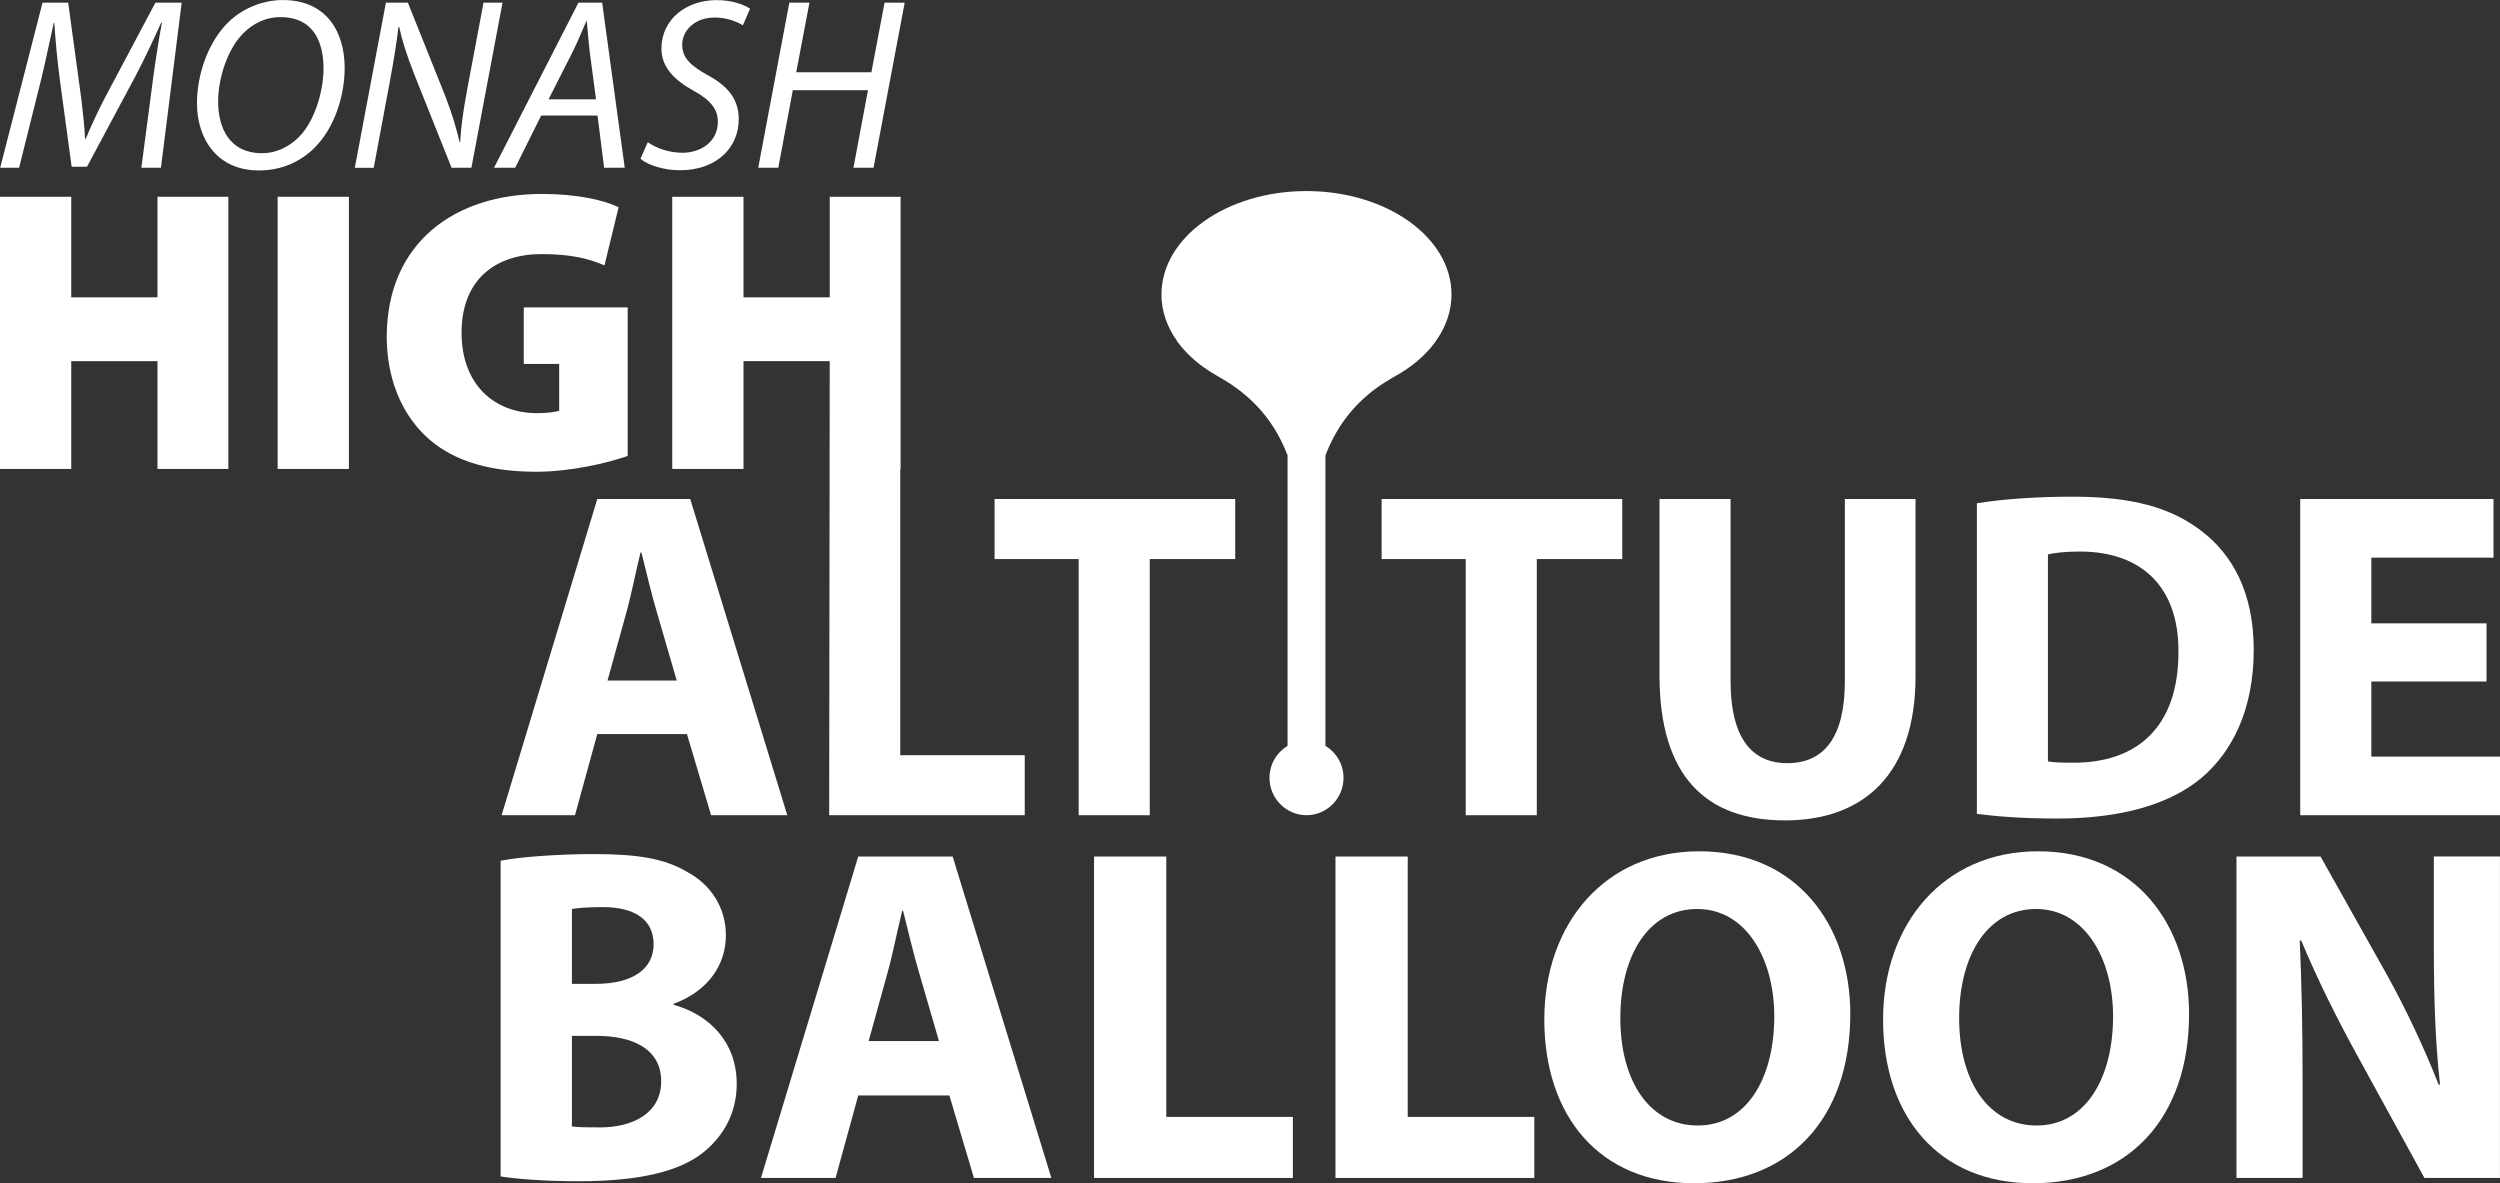 <?xml version="1.0" encoding="UTF-8"?>
<svg id="Layer_1" data-name="Layer 1" xmlns="http://www.w3.org/2000/svg" viewBox="0 0 634.36 300.23">
  <rect x="0" y="0" width="634.36" height="300.23" fill="#333333" stroke="none"/>
  <defs>
    <style>
      .cls-1 {
        fill: #fff;
      }
    </style>
  </defs>
  <g>
    <path class="cls-1" d="M35.87,42.56l2.97-22.61c.54-3.99,1.46-10.13,2.25-14.17h-.2c-1.92,4.23-4.23,9.21-6.49,13.49l-12.32,23.03h-3.9l-3.06-22.56c-.63-4.81-1.05-9.67-1.34-13.96h-.13c-.88,3.87-2.17,10.19-3.16,14.18l-5.64,22.6H.05L10.79.68h6.51l3.28,24.02c.41,3.56.89,7.39,1,10.5h.19c1.26-3.11,3.04-6.87,4.83-10.35L39.43.68h6.67l-5.26,41.88h-4.97Z"/>
    <path class="cls-1" d="M87.46,17.17c0,7.26-2.63,15.27-7.55,20.23-3.67,3.67-8.49,5.85-14.21,5.85-10.71,0-15.72-8.15-15.72-17.04,0-7.36,2.86-15.54,7.9-20.52,3.56-3.5,8.68-5.68,13.9-5.68,11.16,0,15.67,8.21,15.67,17.17ZM61.64,8.54c-3.99,4.04-6.29,11.4-6.29,17.25,0,6.81,2.99,13.09,11.1,13.09,3.53,0,6.88-1.54,9.47-4.19,3.91-3.96,6.17-11.49,6.17-17.31s-1.93-13.04-10.98-13.04c-3.68,0-6.93,1.62-9.47,4.19Z"/>
    <path class="cls-1" d="M90.03,42.56L97.92.68h5.58l9.49,23.71c1.83,4.76,2.77,8.08,3.64,11.68l.14-.06c.22-3.76.66-7.24,1.74-13.11L122.69.68h4.82l-7.89,41.88h-5.04l-9.45-23.67c-2.02-5.18-2.95-8.12-3.85-12.08l-.18.07c-.46,3.91-1.12,8.1-2.18,13.8l-4.09,21.89h-4.81Z"/>
    <path class="cls-1" d="M137.32,29.31l-6.59,13.25h-5.37L146.77.68h6.02l5.73,41.88h-5.23l-1.67-13.25h-14.31ZM151.24,25.21l-1.61-12.1c-.23-2.18-.53-5.25-.73-7.71h-.14c-1.1,2.5-2.14,5.11-3.39,7.63l-6.18,12.18h12.06Z"/>
    <path class="cls-1" d="M164.37,36.09c2.25,1.54,5.36,2.67,8.82,2.67,4.66,0,8.96-2.81,8.96-7.86,0-3.11-1.74-5.43-6.06-7.83-5.29-2.89-8.25-6.24-8.25-10.74C167.84,4.83,174.21.03,181.83.03c4.05,0,7.07,1.19,8.49,2.18l-1.81,4.21c-1.3-.79-3.89-1.99-7.19-1.97-5.12,0-8.21,3.41-8.22,6.84,0,3.4,2.1,5.33,6.44,7.76,5.11,2.76,7.91,6.06,7.91,11.21,0,7.24-5.63,12.94-14.96,12.94-4.15,0-8.24-1.37-9.97-2.91l1.85-4.22Z"/>
    <path class="cls-1" d="M205.39.68l-3.35,17.66h19.07l3.34-17.66h5.11l-7.9,41.88h-5.1l3.68-19.68h-19.07l-3.68,19.68h-5.09L200.29.68h5.1Z"/>
  </g>
  <g>
    <polygon class="cls-1" points="39.96 75.45 18.08 75.45 18.08 49.93 0 49.93 0 118.99 18.08 118.99 18.08 91.64 39.96 91.64 39.96 118.99 57.94 118.99 57.94 49.93 39.96 49.93 39.96 75.45"/>
    <rect class="cls-1" x="70.45" y="49.93" width="18.08" height="69.06"/>
    <path class="cls-1" d="M159.27,115.71v-37.71h-26.37v14.35h8.99v11.88c-.8.31-3.2.61-5.59.61-11.09,0-19.18-7.48-19.18-20.39,0-14.04,9.19-19.98,20.28-19.98,7.69,0,12.18,1.23,15.98,2.87l3.59-14.75c-3.49-1.74-10.39-3.38-19.48-3.38-21.88,0-39.26,12.19-39.36,36.17,0,9.94,3.3,18.85,9.59,25,6.09,5.94,15.08,9.32,28.37,9.32,8.79,0,18.18-2.25,23.17-4Z"/>
    <path class="cls-1" d="M151.56,126.62l-24.28,80.24h18.62l5.66-20.6h22.75l6.13,20.6h19.33l-24.63-80.24h-23.58ZM154.15,172.69l4.72-17.02c1.3-4.64,2.48-10.72,3.65-15.48h.24c1.18,4.76,2.59,10.71,4.01,15.48l4.95,17.02h-17.56Z"/>
    <polygon class="cls-1" points="188.66 91.64 210.54 91.64 210.4 206.86 260.02 206.86 260.02 191.62 228.43 191.62 228.43 118.99 228.52 118.99 228.52 49.93 210.54 49.93 210.54 75.45 188.66 75.45 188.66 49.93 170.58 49.93 170.58 118.99 188.66 118.99 188.66 91.64"/>
    <polygon class="cls-1" points="291.74 206.86 291.74 141.86 313.43 141.86 313.43 126.62 252.37 126.62 252.37 141.86 273.71 141.86 273.71 206.86 291.74 206.86"/>
    <polygon class="cls-1" points="411.64 126.62 350.58 126.62 350.58 141.86 371.92 141.86 371.92 206.86 389.95 206.86 389.95 141.86 411.64 141.86 411.64 126.62"/>
    <path class="cls-1" d="M486.04,126.62h-17.92v46.19c0,14.17-5.19,20.84-14.62,20.84s-14.38-7.03-14.38-20.84v-46.19h-18.03v44.76c0,25.6,11.79,36.79,31.83,36.79s33.13-11.79,33.13-36.55v-45Z"/>
    <path class="cls-1" d="M558.43,134.6c-7.66-5.83-17.44-8.57-32.53-8.57-9.08,0-17.68.6-24.28,1.67v78.81c4.48.59,11.08,1.19,20.39,1.19,15.56,0,28.29-3.33,36.66-10.36,7.66-6.55,13.2-17.14,13.2-32.5,0-14.17-5.19-24.05-13.44-30.24ZM525.9,193.53c-2.24,0-4.72,0-6.25-.36v-52.5c1.53-.36,4.12-.72,8.13-.72,15.44,0,25.11,8.81,24.99,25.48,0,19.17-10.61,28.22-26.88,28.1Z"/>
    <polygon class="cls-1" points="601.71 191.98 601.71 172.93 630.94 172.93 630.94 158.17 601.71 158.17 601.71 141.5 632.71 141.5 632.71 126.62 583.67 126.62 583.67 206.86 634.36 206.86 634.36 191.98 601.71 191.98"/>
    <path class="cls-1" d="M170.89,254.97v-.24c9.11-3.39,13.3-10.17,13.3-17.43s-4.07-12.95-9.7-15.98c-5.87-3.51-12.7-4.6-23.85-4.6-9.11,0-18.81.72-23.61,1.69v80.11c4.07.61,10.79,1.21,19.77,1.21,16.05,0,25.88-2.66,31.75-7.38,5.03-4.11,8.39-9.93,8.39-17.31,0-10.53-6.83-17.54-16.05-20.09ZM145.12,230.65c1.56-.24,3.83-.48,7.79-.48,8.26,0,12.94,3.27,12.94,9.43s-5.15,10.05-14.74,10.05h-5.99v-19ZM152.19,286.07c-3.11,0-5.27,0-7.07-.24v-22.99h6.23c9.11,0,16.42,3.27,16.42,11.5s-7.31,11.74-15.58,11.74Z"/>
    <path class="cls-1" d="M217.77,217.34l-24.68,81.56h18.93l5.75-20.93h23.13l6.23,20.93h19.65l-25.05-81.56h-23.97ZM220.41,264.17l4.79-17.31c1.32-4.72,2.52-10.89,3.72-15.73h.24c1.2,4.84,2.63,10.89,4.07,15.73l5.03,17.31h-17.85Z"/>
    <polygon class="cls-1" points="295.94 217.34 277.61 217.34 277.61 298.9 328.06 298.9 328.06 283.41 295.94 283.41 295.94 217.34"/>
    <polygon class="cls-1" points="357.2 217.34 338.87 217.34 338.87 298.9 389.32 298.9 389.32 283.41 357.2 283.41 357.2 217.34"/>
    <path class="cls-1" d="M431.16,216.01c-23.85,0-39.3,18.27-39.3,42.72s14.02,41.51,37.98,41.51,39.66-16.21,39.66-42.96c0-22.51-13.54-41.27-38.34-41.27ZM430.8,285.59c-12.22,0-19.65-11.25-19.65-27.23s7.19-27.71,19.53-27.71,19.53,12.58,19.53,27.23c0,15.85-7.07,27.71-19.42,27.71Z"/>
    <path class="cls-1" d="M517.12,216.01c-23.85,0-39.3,18.27-39.3,42.72s14.02,41.51,37.98,41.51,39.66-16.21,39.66-42.96c0-22.51-13.54-41.27-38.34-41.27ZM516.77,285.59c-12.23,0-19.65-11.25-19.65-27.23s7.19-27.71,19.53-27.71,19.53,12.58,19.53,27.23c0,15.85-7.07,27.71-19.41,27.71Z"/>
    <path class="cls-1" d="M617.58,241.18c0,12.22.36,23.24,1.56,34.01h-.36c-3.6-9.2-8.39-19.36-13.18-27.96l-16.78-29.89h-21.33v81.56h16.78v-24.57c0-13.31-.24-24.81-.72-35.58l.36-.12c3.96,9.56,9.23,20.09,14.02,28.8l17.25,31.46h19.17v-81.56h-16.78v23.84Z"/>
    <path class="cls-1" d="M336.32,189.27v-73.72c3.14-8.14,8.32-14.66,16.68-19.51.18-.09.34-.21.52-.31,4.43-2.37,8.1-5.42,10.66-8.96.04-.05.08-.09.13-.14h-.03c2.56-3.58,4.03-7.61,4.03-11.9,0-14.5-16.48-26.25-36.8-26.25s-36.8,11.75-36.8,26.25c0,4.29,1.47,8.33,4.03,11.9h-.09c.12.14.25.26.37.4,1.95,2.61,4.52,4.95,7.54,6.94.26.18.54.35.81.52.49.3.99.6,1.5.88.37.21.72.46,1.1.65,8.36,4.85,13.6,11.37,16.74,19.51v73.72c-2.73,1.66-4.58,4.65-4.58,8.11,0,5.24,4.21,9.49,9.39,9.49s9.39-4.25,9.39-9.49c0-3.45-1.85-6.45-4.58-8.11Z"/>
  </g>
</svg>